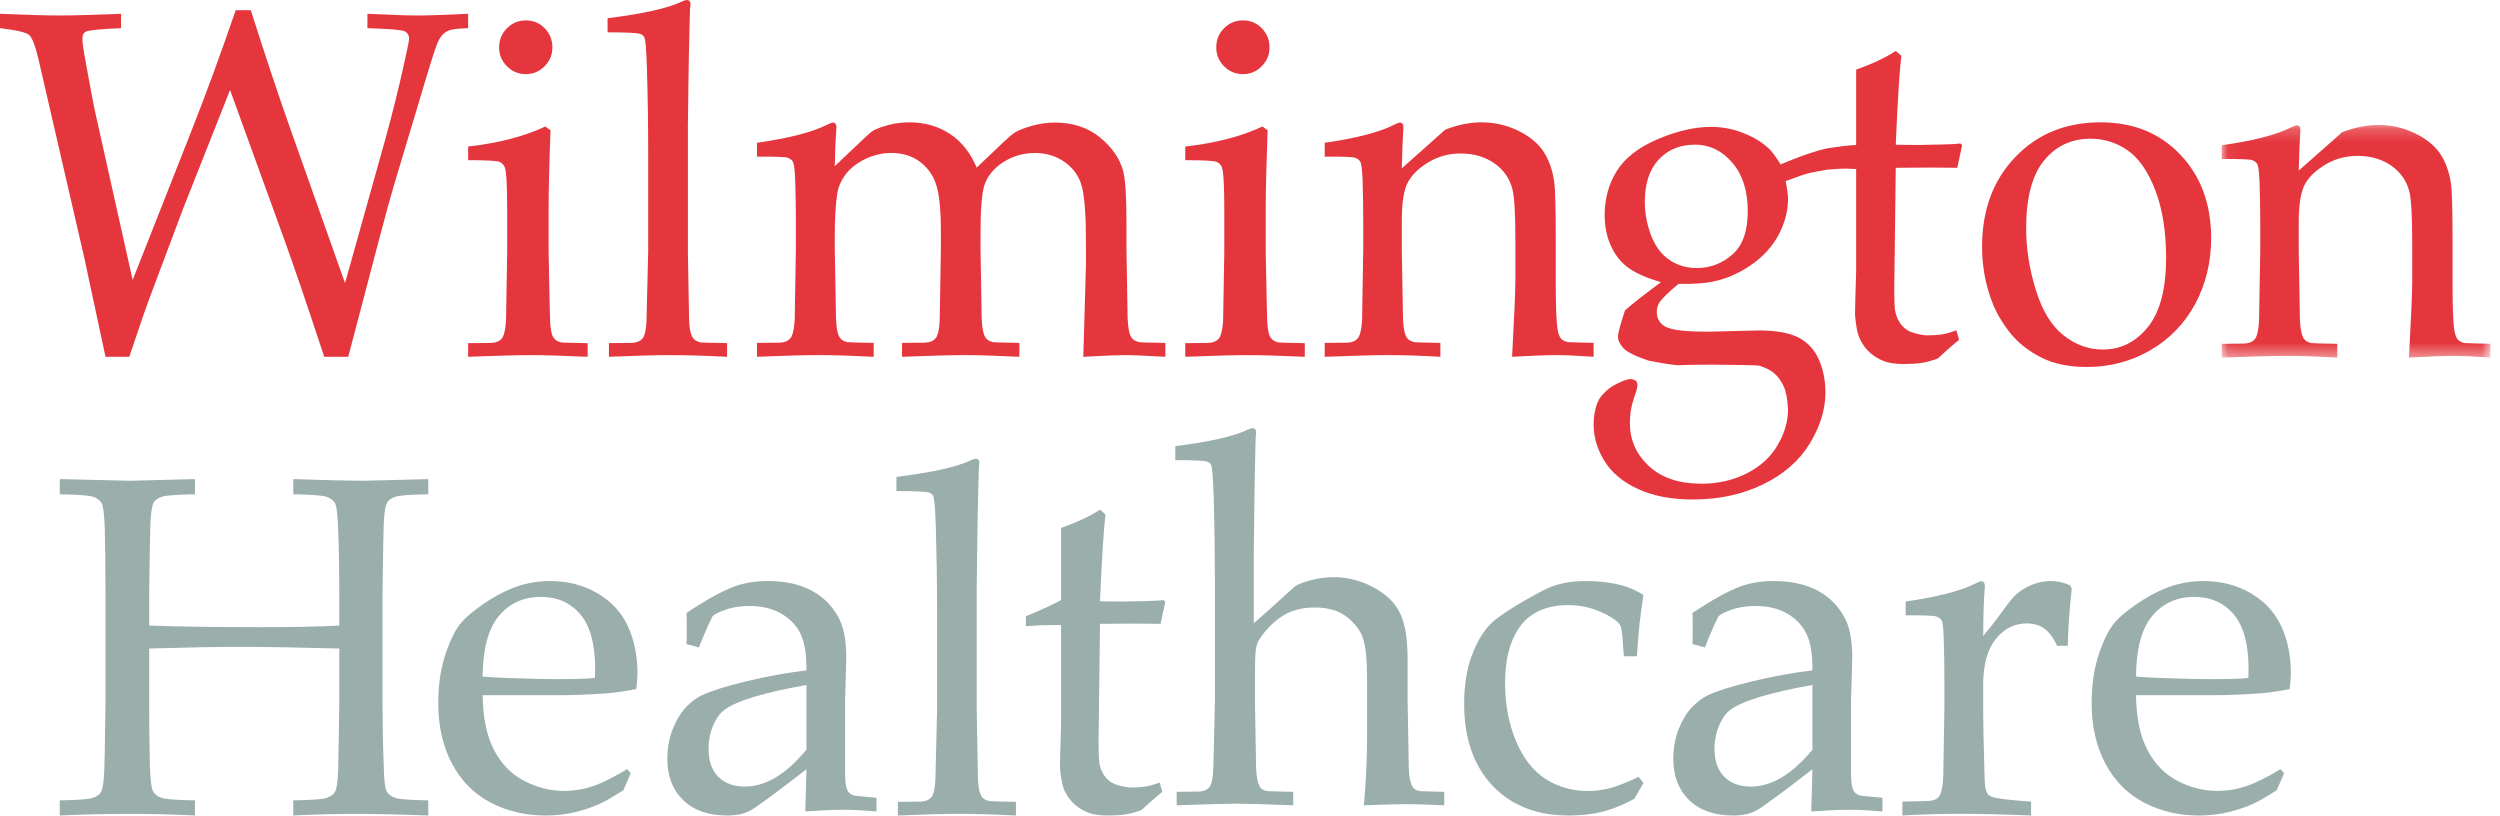 <?xml version="1.0" encoding="UTF-8"?>
<svg width="187px" height="61px" viewBox="0 0 187 61" version="1.1" xmlns="http://www.w3.org/2000/svg" xmlns:xlink="http://www.w3.org/1999/xlink">
    <!-- Generator: Sketch 58 (84663) - https://sketch.com -->
    <title>Logo</title>
    <desc>Created with Sketch.</desc>
    <defs>
        <polygon id="path-1" points="0.045 0.196 20.143 0.196 20.143 17.599 0.045 17.599"></polygon>
    </defs>
    <g id="Symbols" stroke="none" stroke-width="1" fill="none" fill-rule="evenodd">
        <g id="Nav" transform="translate(0, -73)">
            <g id="Logo" transform="translate(0, 73)">
                <g>
                    <path d="M4.47,36.971 L4.47,35.837 L9.73,35.96 L14.581,35.837 L14.581,36.971 C13.222,36.995 12.4,37.059 12.107,37.157 C11.818,37.256 11.615,37.397 11.5,37.573 C11.364,37.81 11.28,38.381 11.245,39.292 C11.23,39.528 11.204,41.208 11.159,44.325 L11.159,46.792 C13.415,46.872 16.169,46.913 19.414,46.913 C21.899,46.913 23.889,46.872 25.379,46.792 L25.379,44.325 C25.379,42.72 25.352,41.151 25.295,39.609 C25.26,38.492 25.173,37.825 25.046,37.617 C24.914,37.411 24.705,37.256 24.41,37.157 C24.119,37.059 23.297,36.995 21.937,36.971 L21.937,35.837 C24.406,35.919 26.096,35.96 27.012,35.96 C27.357,35.96 29.032,35.919 32.036,35.837 L32.036,36.971 C30.689,36.995 29.867,37.059 29.571,37.157 C29.274,37.256 29.073,37.397 28.973,37.571 C28.821,37.81 28.733,38.381 28.701,39.291 C28.683,39.526 28.658,41.203 28.612,44.318 L28.612,52.519 C28.612,54.126 28.641,55.689 28.701,57.21 C28.723,58.332 28.799,59.001 28.929,59.214 C29.06,59.426 29.274,59.584 29.571,59.681 C29.867,59.787 30.689,59.847 32.036,59.867 L32.036,61 C29.823,60.918 28.008,60.879 26.602,60.879 C25.098,60.879 23.545,60.918 21.937,61 L21.937,59.867 C23.305,59.847 24.132,59.787 24.426,59.681 C24.718,59.584 24.921,59.444 25.035,59.266 C25.184,59.033 25.271,58.461 25.295,57.553 C25.304,57.305 25.336,55.636 25.379,52.539 L25.379,48.509 C22.17,48.426 19.732,48.384 18.07,48.384 C16.261,48.384 13.954,48.426 11.159,48.509 L11.159,52.539 C11.159,54.141 11.173,55.7 11.21,57.217 C11.245,58.337 11.329,59.001 11.462,59.215 C11.587,59.426 11.802,59.584 12.095,59.681 C12.387,59.787 13.217,59.847 14.581,59.867 L14.581,61 C13.032,60.918 11.436,60.879 9.8,60.879 C8.008,60.879 6.233,60.918 4.47,61 L4.47,59.867 C5.815,59.847 6.634,59.787 6.932,59.681 C7.228,59.584 7.436,59.444 7.545,59.266 C7.685,59.031 7.77,58.455 7.804,57.55 C7.818,57.3 7.849,55.625 7.891,52.519 L7.891,44.318 C7.891,42.715 7.873,41.146 7.84,39.608 C7.804,38.487 7.72,37.821 7.593,37.617 C7.46,37.411 7.246,37.256 6.953,37.157 C6.661,37.059 5.834,36.995 4.47,36.971" id="Fill-1" fill="#9AAEAB"></path>
                    <path d="M47.181,57.832 L46.63,59.106 C45.832,59.614 45.249,59.951 44.883,60.114 C44.343,60.365 43.72,60.573 43.026,60.744 C42.324,60.914 41.591,61 40.82,61 C39.301,61 37.923,60.677 36.689,60.029 C35.455,59.381 34.496,58.41 33.81,57.12 C33.125,55.83 32.781,54.319 32.781,52.586 C32.781,51.229 32.962,50.01 33.329,48.916 C33.69,47.826 34.101,47.025 34.561,46.505 C34.897,46.126 35.415,45.696 36.121,45.204 C36.823,44.717 37.519,44.329 38.207,44.046 C39.119,43.658 40.107,43.462 41.168,43.462 C42.456,43.462 43.623,43.764 44.668,44.363 C45.708,44.969 46.474,45.785 46.957,46.821 C47.439,47.862 47.681,49.033 47.681,50.339 C47.681,50.67 47.654,51.071 47.595,51.543 C46.769,51.708 46.025,51.813 45.37,51.862 C44.127,51.955 42.886,52.002 41.641,52.002 L36.1,52.002 C36.125,53.695 36.409,55.058 36.957,56.104 C37.506,57.151 38.259,57.922 39.218,58.418 C40.182,58.915 41.183,59.161 42.223,59.161 C42.926,59.161 43.623,59.047 44.318,58.816 C45.018,58.58 45.88,58.154 46.902,57.531 L47.181,57.832 Z M36.1,50.605 C36.423,50.642 37.035,50.677 37.933,50.711 C39.65,50.771 40.833,50.8 41.478,50.8 C43.012,50.8 44.018,50.771 44.501,50.711 C44.514,50.431 44.518,50.209 44.518,50.059 C44.518,48.194 44.152,46.831 43.415,45.958 C42.674,45.085 41.691,44.648 40.457,44.648 C39.154,44.648 38.108,45.126 37.312,46.078 C36.519,47.035 36.116,48.546 36.1,50.605 L36.1,50.605 Z" id="Fill-3" fill="#9AAEAB"></path>
                    <path d="M52.279,48.425 L51.351,48.176 C51.364,47.901 51.369,47.526 51.369,47.047 C51.369,46.546 51.364,46.143 51.351,45.847 C52.838,44.854 54.055,44.185 55.004,43.84 C55.725,43.59 56.541,43.462 57.44,43.462 C58.771,43.462 59.898,43.718 60.808,44.233 C61.722,44.747 62.401,45.483 62.844,46.435 C63.149,47.105 63.3,48.019 63.3,49.178 L63.213,52.456 L63.213,57.797 C63.213,58.369 63.258,58.78 63.355,59.029 C63.421,59.209 63.533,59.341 63.686,59.425 C63.802,59.496 64.048,59.544 64.421,59.567 L65.562,59.675 L65.562,60.696 C64.605,60.612 63.762,60.571 63.037,60.571 C62.334,60.571 61.402,60.612 60.234,60.696 L60.322,57.544 C57.94,59.384 56.528,60.421 56.082,60.65 C55.638,60.884 55.08,61 54.402,61 C52.986,61 51.887,60.615 51.098,59.845 C50.309,59.074 49.916,58.051 49.916,56.775 C49.916,55.95 50.054,55.197 50.328,54.515 C50.602,53.837 50.932,53.296 51.316,52.895 C51.702,52.494 52.094,52.2 52.491,52.008 C53.167,51.687 54.268,51.34 55.795,50.969 C57.317,50.599 58.828,50.327 60.322,50.143 C60.335,49.011 60.198,48.127 59.92,47.495 C59.64,46.862 59.165,46.341 58.5,45.935 C57.835,45.53 57.022,45.327 56.063,45.327 C55.375,45.327 54.773,45.423 54.252,45.611 C53.727,45.803 53.414,45.968 53.296,46.098 L52.983,46.742 C52.665,47.457 52.431,48.019 52.279,48.425 L52.279,48.425 Z M60.322,51.238 C58.804,51.502 57.509,51.794 56.432,52.117 C55.359,52.439 54.6,52.776 54.157,53.119 C53.887,53.322 53.651,53.626 53.454,54.032 C53.153,54.633 52.999,55.291 52.999,56.024 C52.999,56.907 53.24,57.597 53.716,58.09 C54.195,58.585 54.862,58.835 55.716,58.835 C56.497,58.835 57.27,58.604 58.037,58.146 C58.8,57.683 59.564,56.991 60.322,56.077 L60.322,51.238 Z" id="Fill-5" fill="#9AAEAB"></path>
                    <path d="M67.161,61 L67.161,59.978 L68.83,59.96 C69.092,59.947 69.29,59.904 69.426,59.824 C69.563,59.747 69.665,59.649 69.737,59.53 C69.866,59.294 69.943,58.868 69.969,58.259 C69.979,58.102 70.022,56.388 70.094,53.119 L70.094,45.686 C70.094,43.693 70.062,41.632 70.003,39.504 C69.956,38.074 69.891,37.275 69.805,37.108 C69.75,36.989 69.652,36.902 69.519,36.859 C69.34,36.773 68.522,36.732 67.052,36.732 L67.052,35.673 C69.728,35.341 71.591,34.922 72.633,34.42 C72.787,34.347 72.906,34.312 72.988,34.312 C73.071,34.312 73.135,34.337 73.184,34.393 C73.232,34.446 73.256,34.522 73.256,34.615 C73.256,34.699 73.242,34.819 73.22,34.973 L73.201,35.567 C73.142,37.704 73.106,39.524 73.096,41.028 L73.06,43.824 L73.06,53.119 C73.109,56.221 73.137,57.901 73.148,58.152 C73.158,58.749 73.232,59.182 73.363,59.456 C73.409,59.568 73.481,59.659 73.577,59.735 C73.672,59.813 73.813,59.875 74.008,59.925 C74.09,59.935 74.751,59.955 75.992,59.978 L75.992,61 C74.378,60.917 72.963,60.876 71.745,60.876 C70.583,60.876 69.054,60.917 67.161,61" id="Fill-7" fill="#9AAEAB"></path>
                    <path d="M76.737,46.839 L76.737,46.094 C77.839,45.644 78.719,45.242 79.37,44.887 L79.37,39.493 C80.562,39.067 81.533,38.611 82.28,38.125 L82.692,38.481 C82.564,39.462 82.427,41.627 82.28,44.977 C83.195,44.987 83.748,44.997 83.931,44.997 C84.038,44.997 84.627,44.984 85.705,44.959 C86.3,44.948 86.747,44.923 87.047,44.887 L87.167,45.01 L86.809,46.663 C86.084,46.65 85.42,46.643 84.808,46.643 C84.2,46.643 83.358,46.65 82.28,46.663 L82.192,53.885 C82.158,55.647 82.17,56.7 82.229,57.043 C82.284,57.385 82.391,57.686 82.552,57.941 C82.716,58.194 82.924,58.399 83.179,58.552 C83.439,58.706 83.873,58.824 84.49,58.909 C84.961,58.909 85.34,58.886 85.631,58.843 C85.924,58.801 86.292,58.7 86.739,58.534 L86.944,59.224 C86.408,59.664 85.886,60.12 85.378,60.593 C84.942,60.756 84.536,60.868 84.157,60.922 C83.778,60.974 83.345,61 82.854,61 C82.245,61 81.76,60.931 81.4,60.787 C81.036,60.647 80.71,60.447 80.412,60.194 C80.113,59.939 79.866,59.615 79.668,59.224 C79.47,58.835 79.346,58.221 79.284,57.382 C79.295,56.577 79.319,55.694 79.354,54.735 C79.363,54.55 79.37,54.341 79.37,54.117 L79.37,46.753 L78.665,46.753 C78.091,46.753 77.449,46.779 76.737,46.839" id="Fill-9" fill="#9AAEAB"></path>
                    <path d="M88.015,60.237 L88.015,59.227 L89.643,59.209 C89.897,59.196 90.09,59.153 90.222,59.075 C90.356,58.998 90.455,58.902 90.526,58.784 C90.652,58.548 90.73,58.125 90.752,57.527 C90.762,57.372 90.807,55.676 90.874,52.44 L90.874,43.276 C90.874,41.303 90.843,39.266 90.786,37.165 C90.739,35.744 90.676,34.956 90.594,34.789 C90.538,34.672 90.443,34.587 90.313,34.539 C90.142,34.459 89.341,34.418 87.912,34.418 L87.912,33.372 C90.518,33.044 92.334,32.627 93.351,32.131 C93.5,32.059 93.618,32.025 93.696,32.025 C93.777,32.025 93.841,32.053 93.889,32.107 C93.935,32.157 93.955,32.232 93.955,32.324 C93.955,32.409 93.947,32.526 93.926,32.681 L93.91,33.264 C93.856,35.378 93.827,37.183 93.816,38.67 L93.784,41.436 L93.784,46.61 C93.947,46.477 94.401,46.076 95.153,45.408 C95.9,44.732 96.344,44.329 96.482,44.198 C96.699,43.988 96.873,43.846 97.004,43.772 C97.222,43.656 97.549,43.537 97.99,43.419 C98.589,43.254 99.17,43.171 99.736,43.171 C100.798,43.171 101.804,43.428 102.754,43.943 C103.707,44.458 104.366,45.101 104.735,45.885 C105.107,46.663 105.289,47.816 105.289,49.338 L105.289,52.455 L105.335,54.904 C105.36,56.425 105.378,57.281 105.378,57.473 C105.4,58.04 105.469,58.453 105.584,58.711 C105.633,58.832 105.704,58.93 105.795,59.006 C105.886,59.082 106.028,59.139 106.21,59.175 C106.28,59.184 106.888,59.204 108.028,59.227 L108.028,60.237 C106.713,60.179 105.752,60.148 105.15,60.148 C104.644,60.148 103.596,60.179 102.016,60.237 C102.177,58.489 102.256,56.788 102.256,55.135 L102.256,50.739 C102.256,49.369 102.157,48.381 101.962,47.779 C101.764,47.173 101.366,46.636 100.757,46.157 C100.15,45.677 99.345,45.439 98.343,45.439 C97.701,45.439 97.139,45.532 96.641,45.721 C96.148,45.911 95.688,46.19 95.273,46.57 C94.858,46.946 94.505,47.354 94.22,47.793 C94.077,48.007 93.986,48.262 93.943,48.566 C93.892,48.866 93.872,49.472 93.872,50.381 L93.872,52.453 C93.918,55.514 93.947,57.17 93.955,57.418 C93.98,58.011 94.049,58.44 94.167,58.711 C94.215,58.832 94.28,58.93 94.374,59.006 C94.469,59.082 94.609,59.139 94.793,59.175 C94.876,59.184 95.522,59.204 96.731,59.227 L96.731,60.237 C94.673,60.156 93.254,60.115 92.468,60.115 C91.785,60.115 90.299,60.156 88.015,60.237" id="Fill-11" fill="#9AAEAB"></path>
                    <path d="M122.928,58.565 L122.248,59.747 C121.464,60.182 120.691,60.501 119.925,60.699 C119.159,60.901 118.296,61 117.33,61 C114.945,61 113.05,60.256 111.637,58.765 C110.227,57.276 109.518,55.232 109.518,52.631 C109.518,51.253 109.709,50.052 110.09,49.034 C110.47,48.017 110.938,47.23 111.493,46.677 C111.868,46.291 112.58,45.785 113.627,45.166 C114.677,44.551 115.413,44.152 115.83,43.974 C116.604,43.635 117.529,43.462 118.608,43.462 C119.63,43.462 120.545,43.575 121.365,43.799 C121.883,43.94 122.405,44.174 122.928,44.504 C122.797,45.411 122.704,46.094 122.649,46.56 C122.593,47.024 122.521,47.869 122.438,49.091 L121.464,49.091 C121.395,47.95 121.329,47.24 121.262,46.957 C121.215,46.781 121.11,46.621 120.953,46.481 C120.544,46.152 120.02,45.868 119.374,45.626 C118.733,45.384 118.032,45.263 117.269,45.263 C116.314,45.263 115.489,45.465 114.79,45.871 C114.089,46.279 113.55,46.924 113.161,47.809 C112.776,48.691 112.581,49.787 112.581,51.092 C112.581,52.693 112.854,54.141 113.4,55.44 C113.947,56.735 114.684,57.679 115.618,58.271 C116.554,58.869 117.604,59.165 118.757,59.165 C119.337,59.165 119.899,59.092 120.451,58.946 C121.003,58.798 121.707,58.518 122.569,58.107 L122.928,58.565 Z" id="Fill-13" fill="#9AAEAB"></path>
                    <path d="M127.526,48.425 L126.6,48.176 C126.611,47.901 126.616,47.526 126.616,47.047 C126.616,46.546 126.611,46.143 126.6,45.847 C128.085,44.854 129.302,44.185 130.249,43.84 C130.971,43.59 131.786,43.462 132.685,43.462 C134.018,43.462 135.145,43.718 136.058,44.233 C136.969,44.747 137.648,45.483 138.091,46.435 C138.392,47.105 138.549,48.019 138.549,49.178 L138.457,52.456 L138.457,57.797 C138.457,58.369 138.504,58.78 138.597,59.029 C138.668,59.209 138.781,59.341 138.932,59.425 C139.048,59.496 139.293,59.544 139.666,59.567 L140.809,59.675 L140.809,60.696 C139.85,60.612 139.007,60.571 138.284,60.571 C137.581,60.571 136.648,60.612 135.481,60.696 L135.569,57.544 C133.189,59.384 131.773,60.421 131.328,60.65 C130.885,60.884 130.324,61 129.647,61 C128.232,61 127.134,60.615 126.345,59.845 C125.556,59.074 125.163,58.051 125.163,56.775 C125.163,55.95 125.302,55.197 125.573,54.515 C125.849,53.837 126.179,53.296 126.563,52.895 C126.949,52.494 127.341,52.2 127.738,52.008 C128.414,51.687 129.513,51.34 131.042,50.969 C132.564,50.599 134.073,50.327 135.569,50.143 C135.579,49.011 135.444,48.127 135.163,47.495 C134.887,46.862 134.412,46.341 133.747,45.935 C133.079,45.53 132.269,45.327 131.311,45.327 C130.622,45.327 130.02,45.423 129.499,45.611 C128.974,45.803 128.661,45.968 128.542,46.098 L128.229,46.742 C127.911,47.457 127.676,48.019 127.526,48.425 L127.526,48.425 Z M135.569,51.238 C134.049,51.502 132.754,51.794 131.679,52.117 C130.604,52.439 129.846,52.776 129.402,53.119 C129.134,53.322 128.898,53.626 128.701,54.032 C128.4,54.633 128.245,55.291 128.245,56.024 C128.245,56.907 128.485,57.597 128.963,58.09 C129.442,58.585 130.109,58.835 130.964,58.835 C131.742,58.835 132.516,58.604 133.284,58.146 C134.047,57.683 134.811,56.991 135.569,56.077 L135.569,51.238 Z" id="Fill-15" fill="#9AAEAB"></path>
                    <path d="M142.299,61 L142.299,59.961 C143.628,59.938 144.351,59.916 144.453,59.888 C144.654,59.852 144.803,59.794 144.901,59.715 C145.007,59.638 145.084,59.524 145.143,59.378 C145.262,59.099 145.334,58.663 145.356,58.067 C145.413,54.824 145.44,53.133 145.44,52.987 L145.44,50.821 C145.44,49.848 145.424,48.804 145.389,47.687 C145.366,46.972 145.316,46.548 145.241,46.414 C145.165,46.279 145.031,46.177 144.835,46.113 C144.642,46.046 143.882,46.018 142.543,46.029 L142.543,44.994 C144.908,44.652 146.637,44.209 147.726,43.664 C147.959,43.545 148.119,43.481 148.2,43.481 C148.281,43.481 148.347,43.511 148.393,43.57 C148.441,43.63 148.466,43.723 148.466,43.843 C148.466,43.927 148.461,44.028 148.446,44.135 C148.389,44.879 148.352,46.023 148.341,47.575 C148.867,46.946 149.353,46.323 149.798,45.704 C150.244,45.083 150.565,44.682 150.766,44.503 C151.115,44.186 151.521,43.934 151.978,43.746 C152.436,43.558 152.909,43.462 153.401,43.462 C153.896,43.462 154.38,43.57 154.859,43.788 L154.964,44.045 C154.791,45.66 154.687,47.08 154.668,48.308 L153.875,48.308 C153.605,47.726 153.292,47.296 152.933,47.034 C152.578,46.766 152.128,46.632 151.588,46.632 C150.689,46.632 149.924,47.016 149.291,47.789 C148.658,48.561 148.341,49.714 148.341,51.256 L148.341,53.133 C148.341,53.935 148.37,55.396 148.43,57.524 C148.441,58.275 148.469,58.753 148.517,58.958 C148.563,59.166 148.623,59.314 148.702,59.408 C148.776,59.497 148.903,59.572 149.081,59.634 C149.429,59.743 150.38,59.852 151.924,59.961 L151.924,61 C149.864,60.916 148.106,60.874 146.653,60.874 C145.156,60.874 143.707,60.916 142.299,61" id="Fill-17" fill="#9AAEAB"></path>
                    <path d="M170.853,57.832 L170.3,59.106 C169.507,59.614 168.921,59.951 168.555,60.114 C168.015,60.365 167.392,60.573 166.698,60.744 C165.999,60.914 165.264,61 164.492,61 C162.971,61 161.597,60.677 160.362,60.029 C159.128,59.381 158.169,58.41 157.485,57.12 C156.797,55.83 156.454,54.319 156.454,52.586 C156.454,51.229 156.636,50.01 156.999,48.916 C157.362,47.826 157.771,47.025 158.233,46.505 C158.569,46.126 159.087,45.696 159.792,45.204 C160.493,44.717 161.192,44.329 161.882,44.046 C162.791,43.658 163.78,43.462 164.838,43.462 C166.128,43.462 167.297,43.764 168.34,44.363 C169.381,44.969 170.144,45.785 170.63,46.821 C171.111,47.862 171.355,49.033 171.355,50.339 C171.355,50.67 171.326,51.071 171.269,51.543 C170.439,51.708 169.698,51.813 169.042,51.862 C167.8,51.955 166.556,52.002 165.314,52.002 L159.775,52.002 C159.795,53.695 160.081,55.058 160.63,56.104 C161.176,57.151 161.933,57.922 162.893,58.418 C163.857,58.915 164.855,59.161 165.892,59.161 C166.596,59.161 167.297,59.047 167.991,58.816 C168.69,58.58 169.553,58.154 170.576,57.531 L170.853,57.832 Z M159.775,50.605 C160.096,50.642 160.706,50.677 161.605,50.711 C163.323,50.771 164.505,50.8 165.151,50.8 C166.683,50.8 167.688,50.771 168.174,50.711 C168.187,50.431 168.193,50.209 168.193,50.059 C168.193,48.194 167.824,46.831 167.086,45.958 C166.347,45.085 165.362,44.648 164.129,44.648 C162.828,44.648 161.778,45.126 160.984,46.078 C160.189,47.035 159.788,48.546 159.775,50.605 L159.775,50.605 Z" id="Fill-19" fill="#9AAEAB"></path>
                    <path d="M7.892,26.688 L6.29,19.218 L2.889,4.474 C2.643,3.433 2.409,2.816 2.185,2.618 C1.961,2.423 1.232,2.252 0,2.108 L0,1.033 C1.973,1.118 3.467,1.158 4.475,1.158 C5.379,1.158 6.905,1.118 9.054,1.033 L9.054,2.108 C7.504,2.169 6.619,2.256 6.395,2.377 C6.24,2.461 6.166,2.628 6.166,2.879 C6.166,3.19 6.237,3.721 6.379,4.474 C6.764,6.613 7.02,7.967 7.153,8.539 L9.922,20.944 L14.27,9.922 C15.41,7.032 16.527,3.979 17.632,0.762 L18.759,0.762 C19.84,4.157 20.809,7.067 21.666,9.494 L25.808,21.178 L28.8,10.494 C29.331,8.581 29.824,6.595 30.28,4.526 C30.491,3.585 30.599,3.041 30.599,2.898 C30.599,2.646 30.494,2.466 30.289,2.349 C30.083,2.238 29.149,2.156 27.483,2.108 L27.483,1.033 C29.289,1.118 30.546,1.158 31.249,1.158 C31.976,1.158 33.232,1.118 35.016,1.033 L35.016,2.108 C34.206,2.121 33.665,2.203 33.398,2.361 C33.127,2.515 32.9,2.798 32.728,3.202 C32.55,3.608 32.058,5.185 31.246,7.932 L29.434,13.969 C29.256,14.564 28.884,15.921 28.323,18.034 L26.049,26.688 L24.252,26.688 C22.953,22.744 21.941,19.78 21.221,17.797 L17.208,6.732 L13.703,15.59 L11.501,21.454 C11.195,22.252 10.936,22.967 10.719,23.598 C10.503,24.224 10.152,25.253 9.67,26.688 L7.892,26.688 Z" id="Fill-21" fill="#E5363D"></path>
                    <path d="M35.016,11.981 L35.016,10.962 C37.307,10.7 39.23,10.2 40.786,9.462 L41.18,9.747 C41.084,12.283 41.037,14.228 41.037,15.573 L41.037,18.826 C41.095,21.924 41.129,23.596 41.144,23.848 C41.157,24.444 41.22,24.879 41.34,25.153 C41.395,25.259 41.473,25.352 41.566,25.429 C41.662,25.506 41.801,25.57 41.994,25.616 C42.065,25.629 42.718,25.647 43.956,25.669 L43.956,26.688 C42.164,26.606 40.729,26.563 39.654,26.563 C38.711,26.563 37.166,26.606 35.016,26.688 L35.016,25.669 L36.711,25.65 C36.96,25.642 37.151,25.596 37.287,25.519 C37.427,25.442 37.529,25.343 37.598,25.223 C37.731,24.985 37.815,24.56 37.849,23.955 C37.849,23.802 37.88,22.091 37.938,18.826 L37.938,15.681 C37.938,13.904 37.88,12.849 37.759,12.517 C37.687,12.339 37.564,12.203 37.38,12.115 C37.198,12.027 36.408,11.981 35.016,11.981 M39.339,1.525 C39.892,1.525 40.364,1.723 40.747,2.113 C41.128,2.509 41.32,2.984 41.32,3.545 C41.32,4.094 41.125,4.563 40.736,4.956 C40.347,5.349 39.881,5.546 39.339,5.546 C38.782,5.546 38.311,5.349 37.919,4.956 C37.529,4.563 37.336,4.094 37.336,3.545 C37.336,2.984 37.529,2.509 37.919,2.113 C38.311,1.723 38.782,1.525 39.339,1.525" id="Fill-23" fill="#E5363D"></path>
                    <path d="M45.549,26.688 L45.549,25.665 L47.225,25.649 C47.483,25.635 47.681,25.591 47.819,25.514 C47.953,25.437 48.058,25.337 48.13,25.218 C48.258,24.982 48.336,24.556 48.361,23.948 C48.37,23.79 48.413,22.08 48.484,18.804 L48.484,11.374 C48.484,9.378 48.455,7.322 48.393,5.198 C48.349,3.764 48.284,2.961 48.2,2.796 C48.14,2.679 48.041,2.594 47.912,2.547 C47.737,2.463 46.911,2.419 45.446,2.419 L45.446,1.363 C48.122,1.029 49.985,0.611 51.023,0.107 C51.181,0.034 51.298,0 51.381,0 C51.467,0 51.532,0.026 51.578,0.08 C51.621,0.138 51.651,0.211 51.651,0.303 C51.651,0.388 51.636,0.508 51.613,0.664 L51.595,1.254 C51.539,3.392 51.501,5.214 51.488,6.717 L51.454,9.513 L51.454,18.804 C51.503,21.911 51.532,23.587 51.542,23.839 C51.553,24.438 51.626,24.875 51.753,25.147 C51.805,25.254 51.877,25.349 51.969,25.424 C52.067,25.501 52.212,25.565 52.4,25.613 C52.485,25.627 53.146,25.642 54.386,25.665 L54.386,26.688 C52.772,26.607 51.357,26.563 50.137,26.563 C48.975,26.563 47.447,26.607 45.549,26.688" id="Fill-25" fill="#E5363D"></path>
                    <path d="M56.622,26.688 L56.622,25.648 L58.31,25.632 C58.555,25.618 58.745,25.574 58.884,25.495 C59.016,25.412 59.124,25.315 59.197,25.194 C59.324,24.954 59.408,24.521 59.444,23.903 C59.444,23.742 59.473,22 59.531,18.675 L59.531,16.507 C59.531,15.538 59.516,14.494 59.477,13.375 C59.444,12.66 59.387,12.234 59.311,12.101 C59.234,11.969 59.102,11.866 58.915,11.801 C58.726,11.733 57.963,11.708 56.622,11.718 L56.622,10.679 C58.997,10.341 60.729,9.896 61.827,9.35 C62.061,9.228 62.22,9.168 62.301,9.168 C62.382,9.168 62.448,9.198 62.495,9.258 C62.543,9.32 62.566,9.411 62.566,9.53 C62.566,9.618 62.557,9.714 62.546,9.823 C62.501,10.406 62.464,11.275 62.441,12.429 L64.749,10.241 C65.038,9.974 65.221,9.823 65.292,9.786 C65.562,9.631 65.946,9.486 66.452,9.35 C66.957,9.217 67.479,9.15 68.031,9.15 C69.155,9.15 70.161,9.436 71.037,10.004 C71.915,10.577 72.586,11.421 73.059,12.537 L75.007,10.679 C75.444,10.267 75.744,10.009 75.908,9.914 C76.215,9.731 76.65,9.563 77.216,9.403 C77.776,9.247 78.34,9.168 78.893,9.168 C80.235,9.168 81.357,9.531 82.263,10.269 C83.171,11.005 83.752,11.839 84.008,12.773 C84.178,13.391 84.261,14.725 84.261,16.78 L84.261,18.675 L84.303,21.207 C84.334,22.676 84.345,23.535 84.345,23.793 C84.373,24.401 84.442,24.846 84.558,25.122 C84.607,25.23 84.681,25.324 84.782,25.404 C84.881,25.482 85.027,25.547 85.214,25.595 C85.287,25.61 85.94,25.625 87.167,25.648 L87.167,26.688 C85.692,26.606 84.681,26.561 84.142,26.561 C83.631,26.561 82.591,26.606 81.031,26.688 L81.177,21.659 L81.228,19.694 L81.228,18.127 C81.228,16.089 81.123,14.695 80.923,13.947 C80.722,13.2 80.303,12.6 79.661,12.137 C79.017,11.674 78.271,11.443 77.421,11.443 C76.445,11.443 75.558,11.734 74.77,12.317 C74.189,12.77 73.804,13.296 73.62,13.901 C73.434,14.512 73.344,15.694 73.344,17.454 L73.344,18.675 L73.386,21.207 C73.407,22.676 73.422,23.535 73.43,23.793 C73.454,24.401 73.522,24.846 73.644,25.122 C73.689,25.23 73.759,25.324 73.855,25.404 C73.952,25.482 74.092,25.547 74.283,25.595 C74.367,25.61 75.023,25.625 76.25,25.648 L76.25,26.688 C74.523,26.606 73.133,26.561 72.09,26.561 C71.243,26.561 69.7,26.606 67.471,26.688 L67.471,25.648 L69.153,25.632 C69.414,25.618 69.614,25.574 69.75,25.495 C69.884,25.412 69.988,25.315 70.059,25.194 C70.19,24.954 70.267,24.521 70.29,23.903 C70.3,23.742 70.329,22 70.377,18.675 L70.377,17.253 C70.377,15.689 70.262,14.543 70.027,13.819 C69.795,13.1 69.38,12.52 68.795,12.089 C68.208,11.659 67.507,11.443 66.684,11.443 C65.984,11.443 65.318,11.599 64.691,11.909 C64.062,12.217 63.577,12.604 63.236,13.065 C62.898,13.528 62.69,14.017 62.617,14.54 C62.501,15.378 62.441,16.385 62.441,17.564 L62.441,18.675 C62.501,21.83 62.532,23.535 62.532,23.793 C62.553,24.401 62.624,24.846 62.743,25.122 C62.788,25.23 62.859,25.324 62.957,25.404 C63.049,25.482 63.199,25.547 63.398,25.595 C63.469,25.61 64.12,25.625 65.352,25.648 L65.352,26.688 C63.728,26.606 62.348,26.561 61.208,26.561 C60.197,26.561 58.668,26.606 56.622,26.688" id="Fill-27" fill="#E5363D"></path>
                    <path d="M88.657,11.981 L88.657,10.962 C90.945,10.7 92.871,10.2 94.427,9.462 L94.819,9.747 C94.723,12.283 94.676,14.228 94.676,15.573 L94.676,18.826 C94.735,21.924 94.769,23.596 94.783,23.848 C94.796,24.444 94.863,24.879 94.978,25.153 C95.036,25.259 95.114,25.352 95.206,25.429 C95.303,25.506 95.444,25.57 95.635,25.616 C95.705,25.629 96.357,25.647 97.598,25.669 L97.598,26.688 C95.805,26.606 94.369,26.563 93.293,26.563 C92.349,26.563 90.801,26.606 88.657,26.688 L88.657,25.669 L90.35,25.65 C90.597,25.642 90.788,25.596 90.926,25.519 C91.064,25.442 91.167,25.343 91.237,25.223 C91.368,24.985 91.454,24.56 91.49,23.955 C91.49,23.802 91.52,22.091 91.577,18.826 L91.577,15.681 C91.577,13.904 91.52,12.849 91.397,12.517 C91.329,12.339 91.205,12.203 91.02,12.115 C90.837,12.027 90.048,11.981 88.657,11.981 M92.978,1.525 C93.535,1.525 94.003,1.723 94.383,2.113 C94.767,2.509 94.961,2.984 94.961,3.545 C94.961,4.094 94.765,4.563 94.375,4.956 C93.985,5.349 93.52,5.546 92.978,5.546 C92.421,5.546 91.949,5.349 91.559,4.956 C91.167,4.563 90.976,4.094 90.976,3.545 C90.976,2.984 91.167,2.509 91.559,2.113 C91.949,1.723 92.421,1.525 92.978,1.525" id="Fill-29" fill="#E5363D"></path>
                    <path d="M99.088,26.688 L99.088,25.648 L100.758,25.632 C101.005,25.618 101.194,25.574 101.33,25.495 C101.462,25.412 101.566,25.315 101.64,25.194 C101.766,24.954 101.849,24.521 101.884,23.903 C101.884,23.742 101.913,22 101.97,18.675 L101.97,16.507 C101.97,15.538 101.953,14.494 101.919,13.375 C101.884,12.66 101.828,12.234 101.753,12.101 C101.676,11.969 101.545,11.866 101.358,11.801 C101.171,11.733 100.417,11.708 99.088,11.718 L99.088,10.679 C101.44,10.341 103.161,9.896 104.243,9.35 C104.476,9.228 104.636,9.168 104.714,9.168 C104.796,9.168 104.86,9.198 104.908,9.258 C104.954,9.32 104.978,9.411 104.978,9.53 C104.978,9.618 104.97,9.714 104.959,9.823 C104.927,10.261 104.89,11.181 104.856,12.59 L108.107,9.696 C109.061,9.33 109.965,9.15 110.812,9.15 C111.76,9.15 112.653,9.35 113.5,9.749 C114.344,10.151 114.98,10.657 115.4,11.26 C115.825,11.869 116.111,12.637 116.25,13.554 C116.332,14.102 116.372,15.626 116.372,18.127 L116.372,21.351 C116.372,22.931 116.415,24.003 116.496,24.573 C116.554,24.941 116.643,25.191 116.765,25.332 C116.889,25.47 117.079,25.559 117.335,25.595 L119.203,25.648 L119.203,26.688 C118.062,26.606 117.115,26.561 116.357,26.561 C115.702,26.561 114.619,26.606 113.104,26.688 C113.267,23.689 113.35,21.794 113.35,21.006 L113.35,17.947 C113.35,16.037 113.279,14.788 113.14,14.195 C112.941,13.383 112.493,12.722 111.792,12.226 C111.092,11.731 110.25,11.48 109.257,11.48 C108.386,11.48 107.586,11.696 106.863,12.127 C106.141,12.559 105.627,13.055 105.32,13.618 C105.011,14.185 104.856,15.135 104.856,16.468 L104.856,18.675 C104.914,21.83 104.943,23.535 104.943,23.793 C104.965,24.401 105.035,24.846 105.154,25.122 C105.2,25.23 105.27,25.324 105.366,25.404 C105.459,25.482 105.603,25.547 105.802,25.595 C105.873,25.61 106.52,25.625 107.739,25.648 L107.739,26.688 C106.319,26.606 105.029,26.561 103.875,26.561 C102.897,26.561 101.299,26.606 99.088,26.688" id="Fill-31" fill="#E5363D"></path>
                    <path d="M141.802,12.551 C142.896,12.538 143.754,12.533 144.369,12.533 C144.992,12.533 145.667,12.538 146.403,12.551 L146.769,10.862 L146.646,10.734 C146.343,10.772 145.889,10.795 145.281,10.807 C144.184,10.833 143.584,10.845 143.48,10.845 C143.294,10.845 142.735,10.837 141.802,10.827 C141.951,7.397 142.09,5.181 142.221,4.175 L141.802,3.812 C141.04,4.309 140.053,4.776 138.841,5.209 L138.841,10.845 C138.777,10.845 138.023,10.887 137.144,11.029 C135.805,11.149 133.194,12.3 133.194,12.3 C133.194,12.3 132.677,11.448 132.292,11.093 C131.676,10.528 130.97,10.161 130.251,9.893 C129.537,9.628 128.777,9.491 127.987,9.491 C126.763,9.491 125.431,9.8 123.999,10.41 C122.561,11.021 121.542,11.815 120.937,12.79 C120.328,13.762 120.029,14.865 120.029,16.097 C120.029,16.934 120.181,17.697 120.499,18.394 C120.811,19.087 121.254,19.638 121.82,20.044 C122.385,20.447 123.191,20.804 124.241,21.103 C123.018,22.012 122.118,22.713 121.55,23.213 C121.198,24.277 121.024,24.93 121.024,25.173 C121.024,25.46 121.161,25.752 121.433,26.045 C121.707,26.335 122.331,26.643 123.3,26.971 C123.3,26.971 124.665,27.25 125.45,27.319 C126.032,27.29 126.923,27.277 128.16,27.277 C130.156,27.29 131.294,27.315 131.572,27.35 C132.05,27.495 132.429,27.682 132.701,27.915 C132.975,28.146 133.212,28.458 133.402,28.86 C133.594,29.259 133.706,29.845 133.746,30.622 C133.746,31.514 133.484,32.411 132.965,33.3 C132.444,34.19 131.676,34.893 130.655,35.409 C129.635,35.924 128.504,36.183 127.272,36.183 C125.602,36.183 124.292,35.743 123.34,34.864 C122.391,33.986 121.915,32.913 121.915,31.637 C121.915,30.948 122.038,30.265 122.281,29.587 C122.321,29.48 122.367,29.342 122.367,29.342 C122.367,29.342 122.63,28.672 122.351,28.481 C122.062,28.279 121.774,28.285 120.819,28.769 C120.198,29.083 119.781,29.612 119.608,29.867 C119.554,29.996 119.483,30.126 119.438,30.249 C119.28,30.717 119.203,31.215 119.203,31.748 C119.203,32.707 119.475,33.62 120.019,34.491 C120.56,35.361 121.396,36.059 122.527,36.58 C123.657,37.1 125.029,37.362 126.639,37.362 C128.563,37.362 130.303,36.989 131.852,36.241 C133.402,35.497 134.571,34.477 135.363,33.188 C136.149,31.895 136.542,30.627 136.542,29.377 C136.542,28.455 136.376,27.628 136.051,26.893 C135.725,26.159 135.221,25.611 134.538,25.252 C133.855,24.899 132.855,24.716 131.538,24.716 L127.76,24.811 C126.419,24.811 125.484,24.736 124.96,24.58 C124.61,24.492 124.351,24.335 124.178,24.113 C124.013,23.89 123.927,23.633 123.927,23.342 C123.927,23.093 123.988,22.854 124.119,22.638 C124.317,22.327 124.796,21.856 125.554,21.233 C126.664,21.254 127.546,21.193 128.198,21.048 C129.201,20.831 130.145,20.411 131.028,19.789 C131.916,19.167 132.589,18.416 133.052,17.542 C133.511,16.665 133.746,15.768 133.746,14.85 C133.746,14.434 133.568,13.551 133.568,13.551 C133.568,13.551 134.73,13.109 135.122,12.999 C135.49,12.893 136.613,12.7 136.613,12.7 C136.613,12.697 136.616,12.697 136.616,12.697 C137.15,12.654 137.651,12.612 138.105,12.612 L138.841,12.642 L138.841,20.18 C138.841,20.411 138.838,20.622 138.826,20.819 C138.79,21.798 138.769,22.699 138.756,23.522 C138.817,24.384 138.943,25.013 139.146,25.41 C139.348,25.812 139.598,26.141 139.9,26.405 C140.204,26.664 140.54,26.867 140.906,27.01 C141.274,27.154 141.765,27.229 142.384,27.229 C142.885,27.229 143.326,27.202 143.709,27.148 C144.097,27.093 144.507,26.981 144.952,26.812 C145.464,26.329 145.996,25.86 146.542,25.41 L146.332,24.703 C145.88,24.875 145.502,24.98 145.208,25.021 C144.912,25.063 144.523,25.086 144.048,25.086 C143.421,25.002 142.974,24.88 142.715,24.722 C142.453,24.565 142.24,24.355 142.077,24.096 C141.914,23.836 141.805,23.528 141.746,23.176 C141.69,22.827 141.677,21.749 141.712,19.946 L141.802,12.551 Z M129.577,19.042 C128.809,19.715 127.921,20.05 126.92,20.05 C126.151,20.05 125.464,19.844 124.864,19.436 C124.261,19.022 123.807,18.409 123.498,17.602 C123.19,16.793 123.034,15.958 123.034,15.097 C123.034,13.735 123.377,12.677 124.069,11.938 C124.756,11.194 125.666,10.82 126.797,10.82 C127.881,10.82 128.809,11.27 129.577,12.171 C130.348,13.071 130.734,14.282 130.734,15.805 C130.734,17.291 130.348,18.373 129.577,19.042 L129.577,19.042 Z" id="Fill-33" fill="#E5363D"></path>
                    <path d="M157.121,9.15 C154.529,9.15 152.401,10.016 150.747,11.744 C149.088,13.473 148.259,15.707 148.259,18.445 C148.259,19.961 148.529,21.386 149.064,22.721 C149.369,23.474 149.805,24.213 150.387,24.938 C150.972,25.656 151.73,26.254 152.666,26.732 C153.602,27.209 154.743,27.45 156.095,27.45 C157.828,27.45 159.413,27.03 160.855,26.192 C162.297,25.355 163.415,24.193 164.208,22.721 C164.996,21.24 165.394,19.604 165.394,17.824 C165.394,15.266 164.624,13.183 163.088,11.567 C161.554,9.954 159.566,9.15 157.121,9.15 M160.664,24.461 C159.756,25.584 158.63,26.145 157.28,26.145 C156.221,26.145 155.24,25.79 154.341,25.074 C153.438,24.358 152.751,23.223 152.274,21.67 C151.795,20.123 151.557,18.592 151.557,17.087 C151.557,14.787 152.003,13.096 152.896,12.007 C153.781,10.92 154.941,10.376 156.373,10.376 C157.386,10.376 158.309,10.666 159.148,11.248 C159.984,11.828 160.675,12.823 161.217,14.235 C161.756,15.648 162.024,17.326 162.024,19.271 C162.024,21.605 161.571,23.335 160.664,24.461" id="Fill-35" fill="#E5363D"></path>
                    <g id="Group-39" transform="translate(166.139, 9.15)">
                        <mask id="mask-2" fill="white">
                            <use xlink:href="#path-1"></use>
                        </mask>
                        <g id="Clip-38"></g>
                        <path d="M18.275,16.514 C18.018,16.479 17.828,16.39 17.706,16.254 C17.586,16.112 17.495,15.864 17.436,15.502 C17.358,14.934 17.313,13.869 17.313,12.304 L17.313,9.107 C17.313,6.626 17.275,5.112 17.191,4.571 C17.053,3.652 16.77,2.894 16.345,2.292 C15.919,1.691 15.285,1.19 14.442,0.794 C13.598,0.396 12.705,0.196 11.763,0.196 C10.911,0.196 10.009,0.378 9.056,0.739 L5.807,3.612 C5.842,2.216 5.877,1.299 5.914,0.867 C5.925,0.758 5.93,0.662 5.93,0.578 C5.93,0.457 5.908,0.366 5.86,0.305 C5.812,0.245 5.75,0.216 5.667,0.216 C5.588,0.216 5.43,0.277 5.197,0.396 C4.113,0.939 2.397,1.38 0.045,1.716 L0.045,2.745 C1.374,2.733 2.129,2.762 2.317,2.826 C2.501,2.892 2.63,2.991 2.708,3.127 C2.782,3.257 2.839,3.68 2.874,4.389 C2.909,5.501 2.927,6.533 2.927,7.498 L2.927,9.647 C2.868,12.948 2.839,14.676 2.839,14.833 C2.804,15.448 2.721,15.876 2.595,16.117 C2.523,16.236 2.419,16.335 2.285,16.414 C2.153,16.494 1.961,16.537 1.715,16.55 L0.045,16.568 L0.045,17.599 C2.255,17.513 3.851,17.472 4.83,17.472 C5.983,17.472 7.269,17.513 8.689,17.599 L8.689,16.568 C7.471,16.548 6.826,16.527 6.757,16.514 C6.559,16.469 6.409,16.401 6.318,16.325 C6.224,16.244 6.152,16.152 6.109,16.043 C5.991,15.768 5.917,15.326 5.895,14.726 C5.895,14.473 5.868,12.78 5.807,9.647 L5.807,7.462 C5.807,6.137 5.964,5.193 6.268,4.633 C6.578,4.073 7.094,3.579 7.815,3.151 C8.535,2.725 9.337,2.51 10.21,2.51 C11.197,2.51 12.038,2.758 12.741,3.249 C13.438,3.745 13.884,4.397 14.085,5.202 C14.224,5.795 14.294,7.034 14.294,8.925 L14.294,11.962 C14.294,12.743 14.212,14.624 14.05,17.599 C15.561,17.513 16.642,17.472 17.297,17.472 C18.055,17.472 19.003,17.513 20.143,17.599 L20.143,16.568 L18.275,16.514 Z" id="Fill-37" fill="#E5363D" mask="url(#mask-2)"></path>
                    </g>
                </g>
            </g>
        </g>
    </g>
</svg>